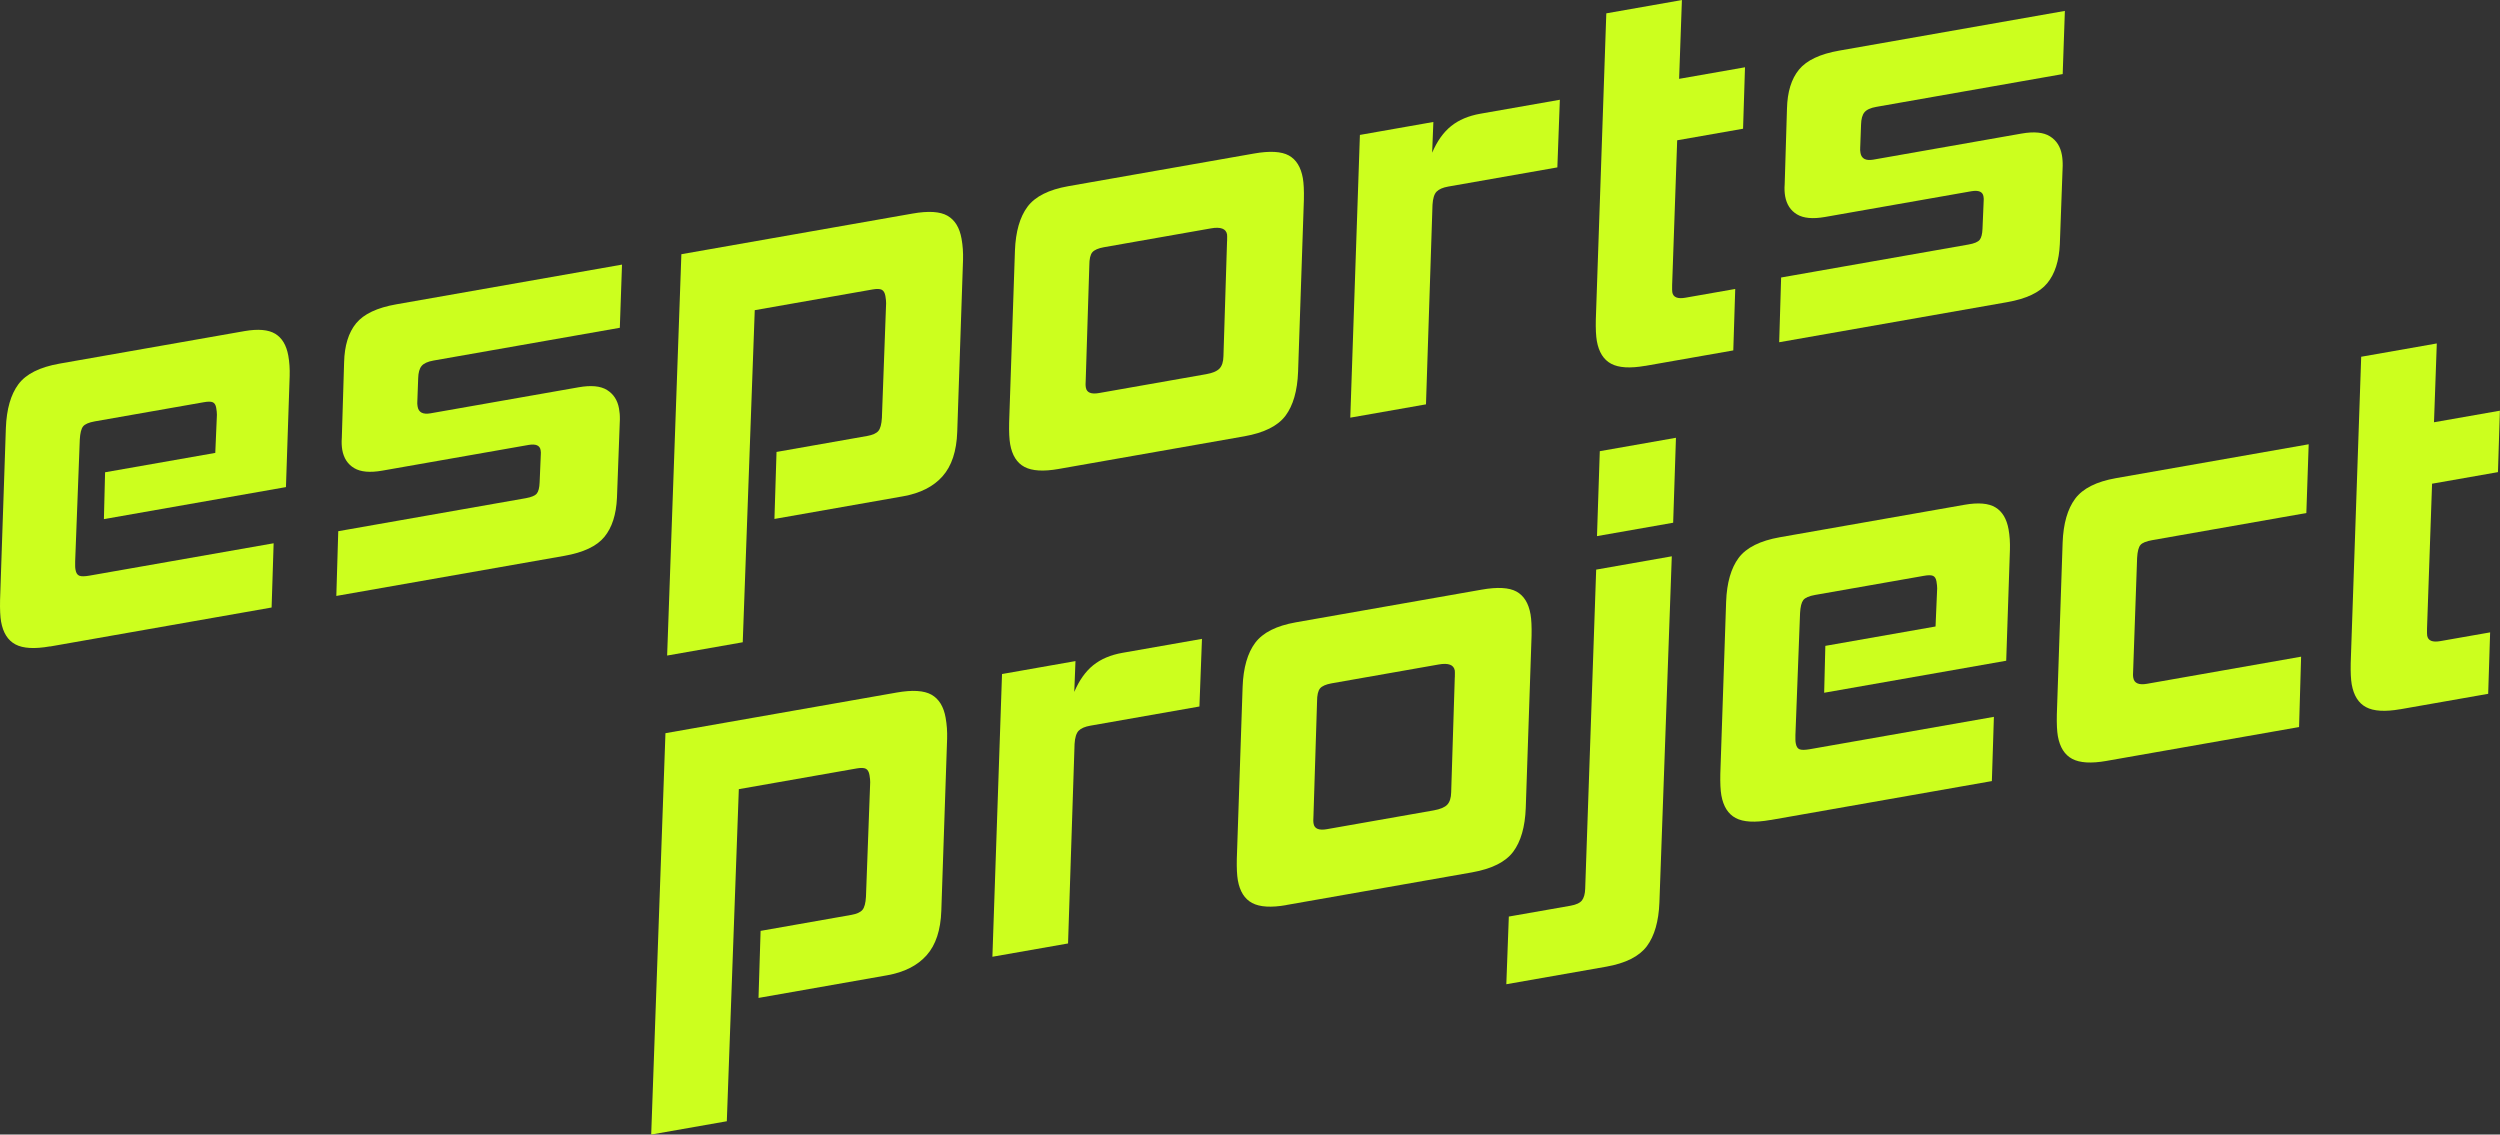 <svg width="249" height="113" viewBox="0 0 249 113" fill="none" xmlns="http://www.w3.org/2000/svg">
<rect x="0" y="0" width="249" height="113" fill="#333333" stroke="none"/>
<g clip-path="url(#clip0_1_169)">
<path d="M4.983 64.379C3.442 64.652 2.292 64.586 1.537 64.182C0.782 63.782 0.305 63.024 0.108 61.917C0.021 61.417 -0.014 60.705 0.006 59.78L0.584 42.638C0.655 40.743 1.076 39.287 1.836 38.266C2.601 37.245 3.964 36.563 5.94 36.215L24.34 32.98C25.704 32.743 26.727 32.829 27.412 33.243C28.096 33.657 28.526 34.385 28.714 35.421C28.83 36.068 28.871 36.74 28.851 37.443L28.481 48.515L10.349 51.704L10.466 47.039L21.442 45.109L21.604 41.319C21.604 41.137 21.584 40.899 21.533 40.611C21.483 40.323 21.366 40.141 21.189 40.066C21.006 39.985 20.702 39.985 20.271 40.066L9.457 41.966C8.849 42.072 8.454 42.244 8.271 42.476C8.089 42.714 7.983 43.143 7.947 43.78L7.486 55.924C7.486 56.111 7.486 56.267 7.486 56.394C7.486 56.525 7.501 56.642 7.521 56.748C7.577 57.071 7.704 57.268 7.907 57.344C8.104 57.42 8.439 57.415 8.905 57.334L27.254 54.11L27.052 60.508L4.993 64.389L4.983 64.379Z" fill="#CCFF1E"/>
<path d="M33.498 59.36L33.69 52.907L52.359 49.622C52.931 49.521 53.301 49.364 53.469 49.152C53.636 48.94 53.727 48.571 53.747 48.05L53.864 45.266C53.879 45.154 53.874 45.008 53.844 44.826C53.763 44.361 53.362 44.194 52.643 44.316L38.063 46.878C36.842 47.09 35.915 47.009 35.271 46.62C34.628 46.236 34.237 45.63 34.09 44.811C34.03 44.452 34.009 44.048 34.045 43.603L34.273 36.093C34.313 34.426 34.709 33.132 35.469 32.202C36.229 31.277 37.562 30.645 39.462 30.312L61.952 26.355L61.734 32.647L43.172 35.911C42.599 36.012 42.204 36.194 41.991 36.452C41.778 36.71 41.666 37.119 41.651 37.675L41.565 40.015C41.55 40.131 41.56 40.293 41.596 40.505C41.697 41.076 42.123 41.299 42.877 41.167L57.619 38.575C58.876 38.352 59.823 38.443 60.467 38.848C61.111 39.252 61.506 39.863 61.653 40.687C61.683 40.869 61.709 41.046 61.724 41.228C61.739 41.41 61.739 41.592 61.739 41.779L61.45 49.577C61.374 51.249 60.959 52.548 60.198 53.473C59.438 54.403 58.105 55.029 56.205 55.363L33.498 59.355V59.36Z" fill="#CCFF1E"/>
<path d="M77.134 51.689L77.342 45.013L86.382 43.421C86.919 43.325 87.289 43.158 87.487 42.921C87.684 42.683 87.801 42.249 87.837 41.612L88.257 30.196C88.257 30.014 88.237 29.776 88.186 29.488C88.13 29.165 88.009 28.957 87.826 28.861C87.644 28.765 87.335 28.755 86.904 28.831L75.173 30.893L73.977 63.969L66.447 65.293L67.865 25.319L90.892 21.271C92.468 20.993 93.629 21.064 94.369 21.488C95.108 21.913 95.58 22.676 95.772 23.788C95.894 24.47 95.939 25.162 95.919 25.865L95.341 43.007C95.276 44.937 94.789 46.413 93.877 47.439C92.97 48.465 91.652 49.132 89.929 49.435L77.124 51.689H77.134Z" fill="#CCFF1E"/>
<path d="M105.431 46.711C103.926 46.974 102.796 46.908 102.036 46.504C101.281 46.105 100.804 45.346 100.612 44.24C100.526 43.739 100.49 43.027 100.51 42.102L101.088 24.96C101.159 23.065 101.58 21.61 102.34 20.589C103.105 19.568 104.453 18.891 106.389 18.547L124.895 15.292C126.471 15.014 127.632 15.08 128.367 15.484C129.101 15.889 129.573 16.647 129.765 17.753C129.851 18.254 129.887 18.966 129.867 19.891L129.289 37.033C129.218 38.928 128.797 40.384 128.037 41.405C127.272 42.425 125.904 43.108 123.933 43.456L105.426 46.711H105.431ZM122.22 24.01C122.23 23.641 122.225 23.419 122.215 23.348C122.113 22.777 121.581 22.575 120.608 22.747L109.956 24.622C109.384 24.723 108.999 24.894 108.796 25.127C108.598 25.364 108.497 25.799 108.497 26.426L108.137 37.887C108.127 38.039 108.122 38.165 108.122 38.276C108.122 38.388 108.132 38.494 108.152 38.605C108.238 39.105 108.679 39.287 109.47 39.146L120.122 37.271C120.765 37.16 121.216 36.968 121.465 36.705C121.713 36.442 121.845 36.028 121.855 35.472L122.215 24.01H122.22Z" fill="#CCFF1E"/>
<path d="M134.488 41.602L135.446 13.438L142.763 12.149L142.642 15.211C143.138 14.054 143.767 13.17 144.532 12.558C145.292 11.947 146.265 11.533 147.451 11.325L155.361 9.936L155.113 16.672L144.243 18.582C143.706 18.678 143.321 18.845 143.083 19.088C142.849 19.33 142.713 19.77 142.677 20.407L142.028 40.273L134.498 41.597L134.488 41.602Z" fill="#CCFF1E"/>
<path d="M163.865 36.437C162.36 36.7 161.229 36.634 160.474 36.23C159.719 35.831 159.243 35.072 159.045 33.966C158.959 33.465 158.924 32.753 158.944 31.828L159.988 1.329L167.518 0.005L167.24 7.853L173.802 6.701L173.609 12.821L167.047 13.973L166.545 28.392C166.535 28.76 166.545 29.003 166.561 29.109C166.647 29.61 167.088 29.791 167.878 29.65L172.829 28.781L172.636 34.901L163.865 36.442V36.437Z" fill="#CCFF1E"/>
<path d="M177.207 34.092L177.4 27.639L196.069 24.354C196.641 24.253 197.011 24.096 197.178 23.884C197.346 23.671 197.437 23.302 197.457 22.782L197.574 19.997C197.589 19.881 197.584 19.74 197.553 19.558C197.472 19.093 197.072 18.926 196.352 19.047L181.773 21.61C180.552 21.822 179.624 21.741 178.981 21.352C178.337 20.968 177.947 20.361 177.8 19.543C177.739 19.184 177.719 18.779 177.755 18.335L177.983 10.825C178.023 9.157 178.418 7.864 179.179 6.934C179.939 6.009 181.271 5.377 183.172 5.044L205.661 1.087L205.444 7.378L186.881 10.643C186.309 10.744 185.913 10.926 185.7 11.184C185.488 11.441 185.376 11.851 185.361 12.407L185.275 14.747C185.26 14.863 185.27 15.025 185.305 15.237C185.407 15.808 185.832 16.03 186.587 15.899L201.329 13.306C202.585 13.084 203.533 13.175 204.177 13.579C204.82 13.983 205.215 14.595 205.362 15.419C205.393 15.601 205.418 15.778 205.428 15.96C205.444 16.141 205.444 16.323 205.444 16.51L205.16 24.308C205.084 25.981 204.668 27.28 203.908 28.204C203.148 29.134 201.815 29.761 199.915 30.095L177.207 34.087V34.092Z" fill="#CCFF1E"/>
<path d="M75.548 99.391L75.755 92.715L84.796 91.123C85.333 91.027 85.703 90.86 85.901 90.622C86.098 90.385 86.215 89.95 86.25 89.319L86.671 77.902C86.671 77.715 86.651 77.483 86.6 77.195C86.544 76.871 86.423 76.664 86.24 76.568C86.058 76.472 85.749 76.462 85.318 76.538L73.587 78.6L72.391 111.676L64.86 113L66.279 73.025L89.306 68.978C90.882 68.7 92.043 68.775 92.782 69.195C93.522 69.619 93.993 70.382 94.186 71.494C94.308 72.177 94.353 72.869 94.333 73.571L93.755 90.713C93.689 92.644 93.203 94.12 92.291 95.145C91.379 96.171 90.066 96.838 88.343 97.142L75.538 99.395L75.548 99.391Z" fill="#CCFF1E"/>
<path d="M98.843 95.297L99.801 67.133L107.118 65.844L106.997 68.912C107.493 67.754 108.122 66.87 108.887 66.254C109.647 65.642 110.62 65.228 111.806 65.02L119.716 63.631L119.463 70.367L108.593 72.278C108.056 72.374 107.671 72.54 107.432 72.783C107.199 73.025 107.063 73.465 107.027 74.102L106.378 93.968L98.848 95.292L98.843 95.297Z" fill="#CCFF1E"/>
<path d="M128.113 90.147C126.608 90.41 125.478 90.344 124.718 89.94C123.963 89.541 123.486 88.783 123.289 87.676C123.203 87.176 123.167 86.463 123.187 85.538L123.765 68.396C123.836 66.501 124.257 65.046 125.017 64.025C125.782 63.004 127.13 62.327 129.066 61.983L147.572 58.729C149.148 58.451 150.309 58.516 151.044 58.921C151.778 59.325 152.25 60.083 152.442 61.19C152.528 61.69 152.564 62.403 152.544 63.328L151.966 80.469C151.895 82.365 151.474 83.82 150.714 84.836C149.954 85.852 148.581 86.539 146.61 86.888L128.103 90.142L128.113 90.147ZM144.902 67.446C144.912 67.077 144.907 66.855 144.897 66.784C144.795 66.213 144.263 66.011 143.29 66.183L132.638 68.058C132.066 68.159 131.676 68.331 131.478 68.563C131.28 68.801 131.179 69.235 131.179 69.862L130.819 81.324C130.809 81.475 130.804 81.602 130.804 81.713C130.804 81.824 130.814 81.93 130.834 82.041C130.92 82.541 131.361 82.724 132.152 82.587L142.804 80.712C143.452 80.596 143.898 80.409 144.147 80.146C144.395 79.883 144.527 79.469 144.537 78.913L144.897 67.451L144.902 67.446Z" fill="#CCFF1E"/>
<path d="M150.03 98.026L150.279 91.289L156.41 90.213C156.983 90.112 157.368 89.935 157.566 89.677C157.758 89.42 157.87 89.035 157.885 88.515L158.979 56.733L166.51 55.408L165.278 89.869C165.207 91.764 164.787 93.22 164.027 94.241C163.262 95.262 161.914 95.939 159.978 96.282L150.025 98.031L150.03 98.026ZM159.061 53.397L159.339 44.937L166.925 43.603L166.647 52.063L159.061 53.397Z" fill="#CCFF1E"/>
<path d="M176.32 81.672C174.78 81.945 173.63 81.879 172.875 81.475C172.12 81.076 171.643 80.318 171.446 79.211C171.359 78.711 171.324 77.998 171.344 77.073L171.922 59.931C171.993 58.036 172.413 56.581 173.174 55.56C173.939 54.539 175.307 53.857 177.278 53.508L195.678 50.274C197.042 50.036 198.065 50.122 198.749 50.537C199.433 50.951 199.864 51.679 200.052 52.715C200.168 53.362 200.209 54.034 200.189 54.736L199.819 65.809L181.687 68.998L181.804 64.328L192.78 62.398L192.942 58.607C192.942 58.42 192.922 58.188 192.871 57.9C192.82 57.612 192.704 57.43 192.526 57.354C192.344 57.273 192.04 57.273 191.609 57.354L180.795 59.254C180.187 59.36 179.792 59.532 179.609 59.765C179.427 60.002 179.32 60.432 179.285 61.069L178.824 73.213C178.824 73.4 178.824 73.556 178.824 73.683C178.824 73.814 178.839 73.93 178.859 74.036C178.915 74.36 179.042 74.557 179.244 74.633C179.442 74.708 179.777 74.703 180.243 74.623L198.592 71.398L198.39 77.796L176.331 81.677L176.32 81.672Z" fill="#CCFF1E"/>
<path d="M209.786 75.79C208.281 76.053 207.146 75.987 206.391 75.583C205.636 75.183 205.16 74.425 204.962 73.319C204.876 72.818 204.841 72.106 204.861 71.181L205.438 54.039C205.509 52.144 205.93 50.688 206.69 49.667C207.455 48.647 208.803 47.969 210.739 47.626L229.945 44.25L229.712 51.098L214.378 53.796C213.769 53.902 213.369 54.064 213.187 54.281C213.004 54.499 212.893 54.923 212.857 55.555L212.462 66.799C212.452 66.951 212.447 67.077 212.447 67.189C212.447 67.3 212.457 67.406 212.477 67.517C212.574 68.053 213.03 68.25 213.856 68.103L229.19 65.405L228.987 72.414L209.781 75.79H209.786Z" fill="#CCFF1E"/>
<path d="M239.056 70.64C237.551 70.903 236.416 70.837 235.661 70.433C234.906 70.034 234.43 69.276 234.232 68.169C234.146 67.669 234.111 66.956 234.131 66.031L235.175 35.532L242.705 34.208L242.426 42.057L248.989 40.904L248.796 47.024L242.234 48.177L241.732 62.595C241.722 62.964 241.732 63.206 241.747 63.312C241.833 63.813 242.274 63.995 243.065 63.853L248.016 62.984L247.823 69.104L239.051 70.645L239.056 70.64Z" fill="#CCFF1E"/>
</g>
<defs>
<clipPath id="clip0_1_169">
<rect width="249" height="113" fill="white"/>
</clipPath>
</defs>
</svg>
